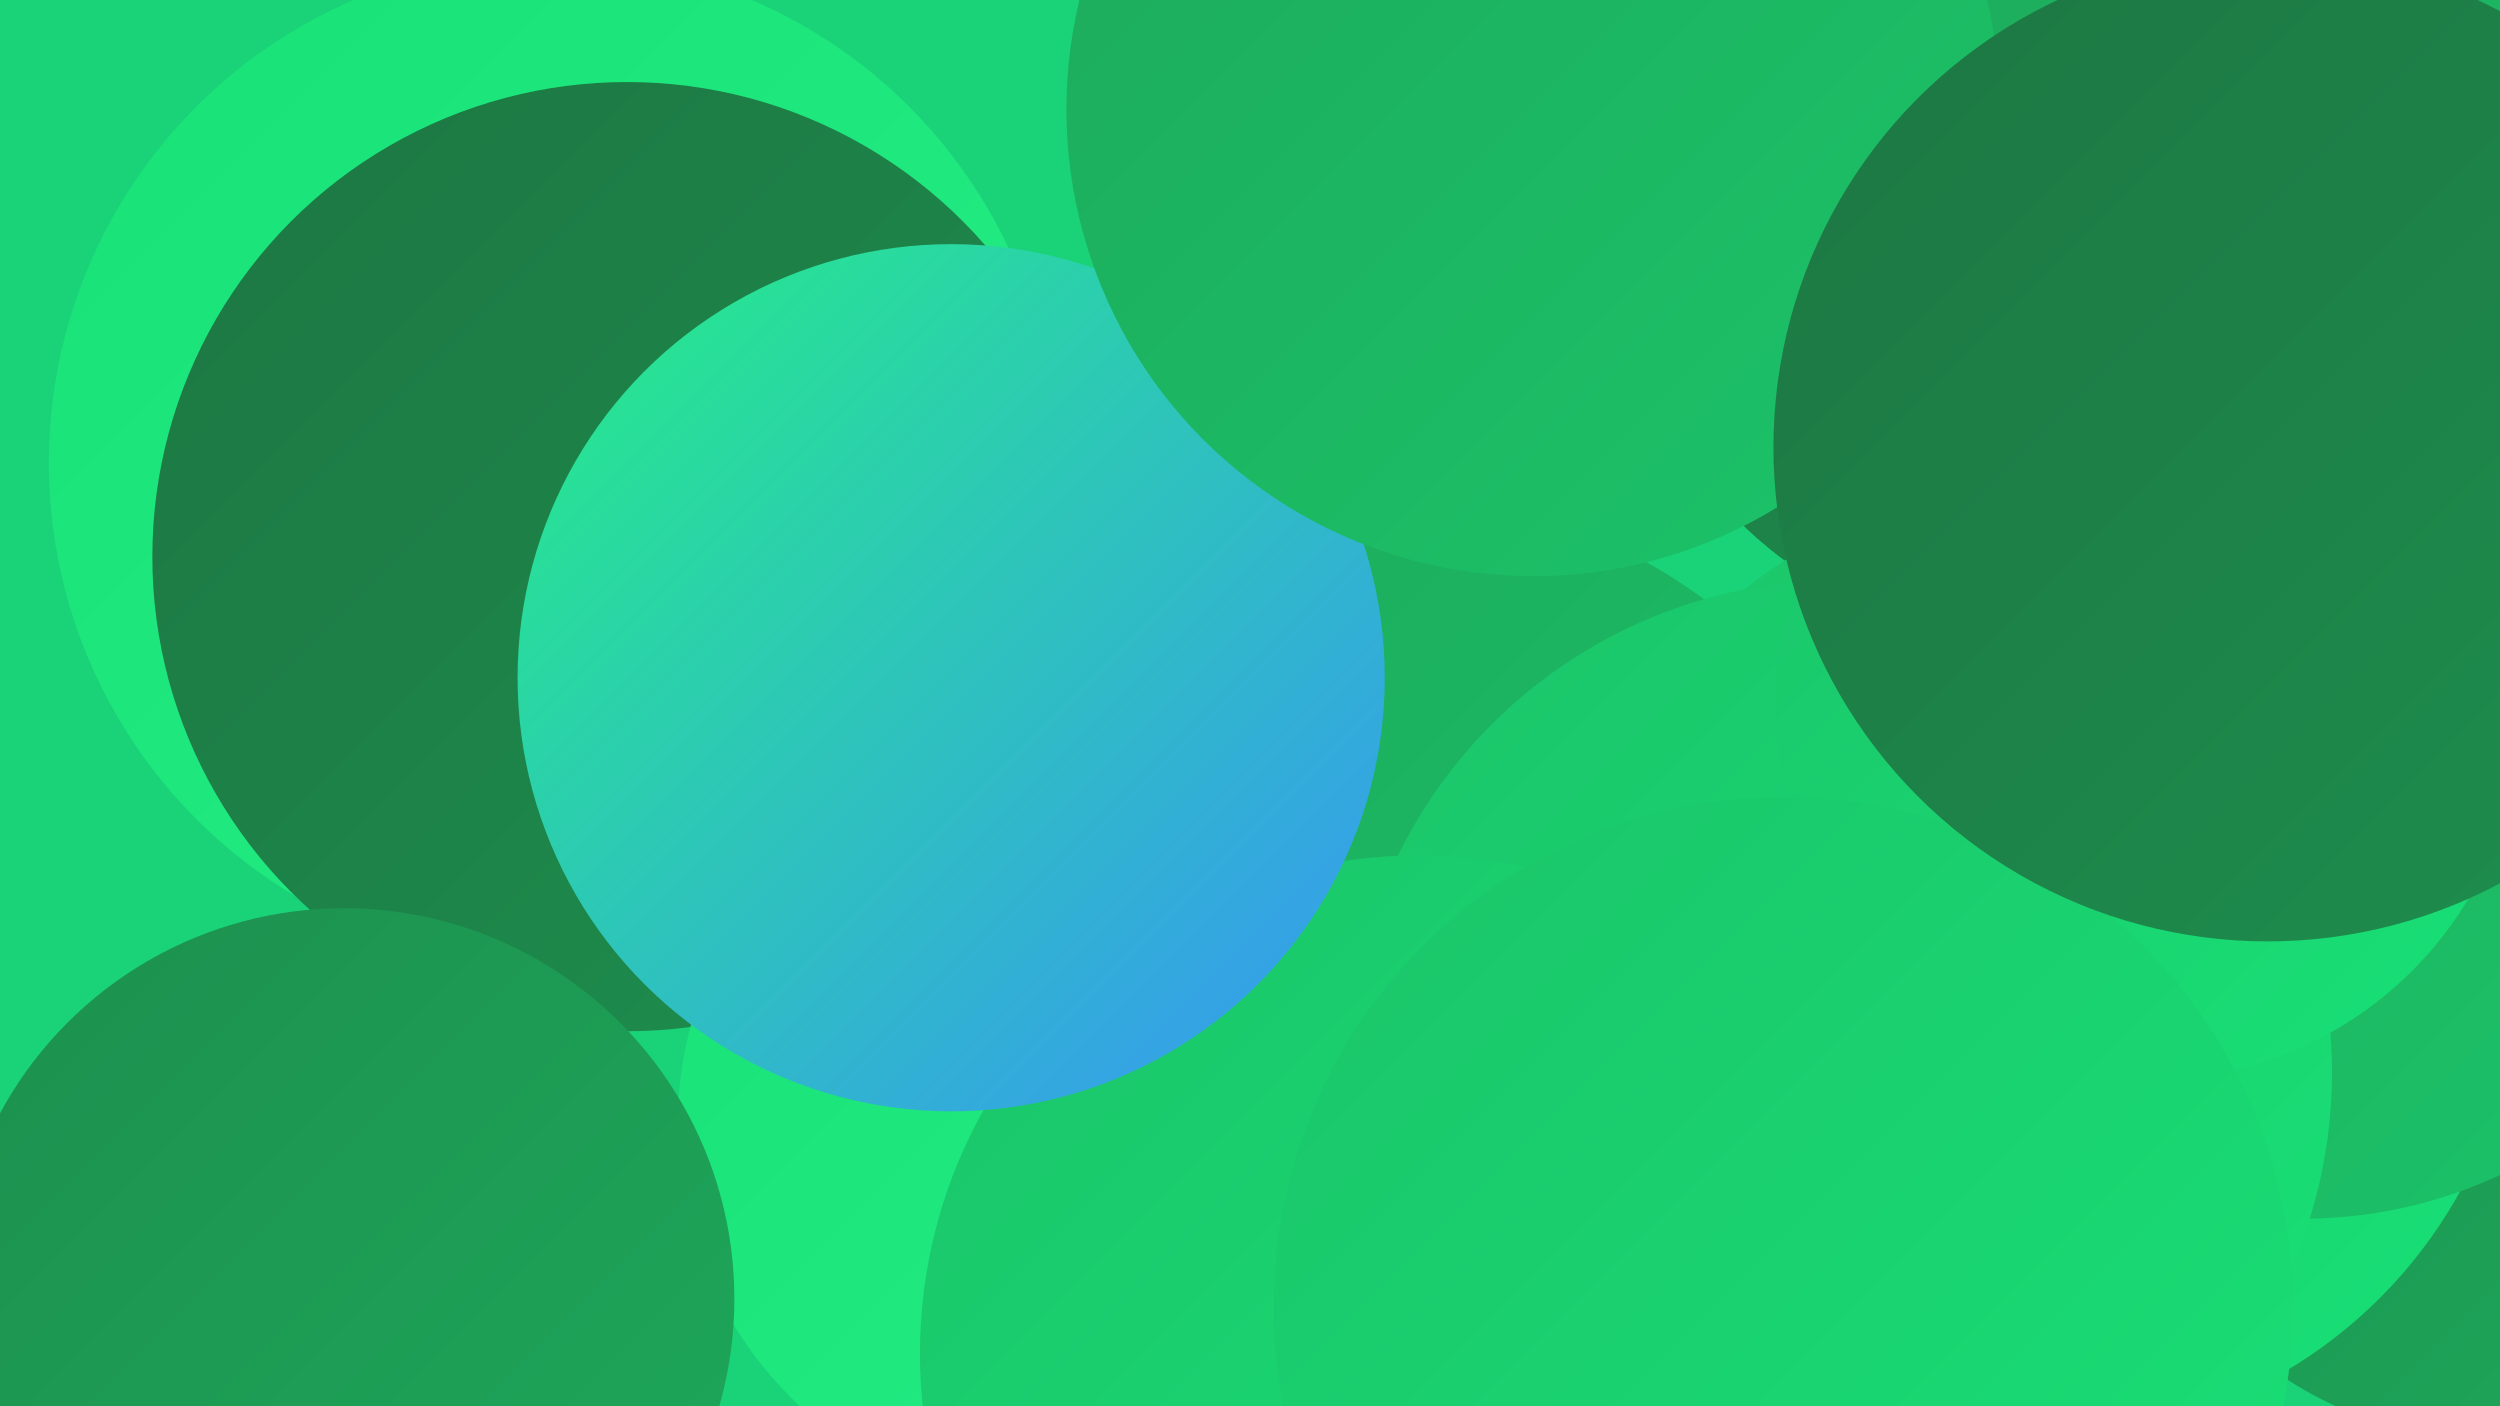 <?xml version="1.0" encoding="UTF-8"?><svg width="1280" height="720" xmlns="http://www.w3.org/2000/svg"><defs><linearGradient id="grad0" x1="0%" y1="0%" x2="100%" y2="100%"><stop offset="0%" style="stop-color:#1d7642;stop-opacity:1" /><stop offset="100%" style="stop-color:#1d8f4e;stop-opacity:1" /></linearGradient><linearGradient id="grad1" x1="0%" y1="0%" x2="100%" y2="100%"><stop offset="0%" style="stop-color:#1d8f4e;stop-opacity:1" /><stop offset="100%" style="stop-color:#1da95b;stop-opacity:1" /></linearGradient><linearGradient id="grad2" x1="0%" y1="0%" x2="100%" y2="100%"><stop offset="0%" style="stop-color:#1da95b;stop-opacity:1" /><stop offset="100%" style="stop-color:#1bc469;stop-opacity:1" /></linearGradient><linearGradient id="grad3" x1="0%" y1="0%" x2="100%" y2="100%"><stop offset="0%" style="stop-color:#1bc469;stop-opacity:1" /><stop offset="100%" style="stop-color:#18e177;stop-opacity:1" /></linearGradient><linearGradient id="grad4" x1="0%" y1="0%" x2="100%" y2="100%"><stop offset="0%" style="stop-color:#18e177;stop-opacity:1" /><stop offset="100%" style="stop-color:#25ee86;stop-opacity:1" /></linearGradient><linearGradient id="grad5" x1="0%" y1="0%" x2="100%" y2="100%"><stop offset="0%" style="stop-color:#25ee86;stop-opacity:1" /><stop offset="100%" style="stop-color:#3796f5;stop-opacity:1" /></linearGradient><linearGradient id="grad6" x1="0%" y1="0%" x2="100%" y2="100%"><stop offset="0%" style="stop-color:#3796f5;stop-opacity:1" /><stop offset="100%" style="stop-color:#1d7642;stop-opacity:1" /></linearGradient></defs><rect width="1280" height="720" fill="#1ad378" /><circle cx="691" cy="634" r="182" fill="url(#grad0)" /><circle cx="896" cy="672" r="224" fill="url(#grad0)" /><circle cx="283" cy="237" r="258" fill="url(#grad4)" /><circle cx="1049" cy="106" r="226" fill="url(#grad0)" /><circle cx="1271" cy="553" r="183" fill="url(#grad1)" /><circle cx="706" cy="532" r="280" fill="url(#grad2)" /><circle cx="886" cy="589" r="223" fill="url(#grad6)" /><circle cx="321" cy="285" r="243" fill="url(#grad0)" /><circle cx="544" cy="576" r="197" fill="url(#grad4)" /><circle cx="1046" cy="492" r="244" fill="url(#grad3)" /><circle cx="1179" cy="385" r="239" fill="url(#grad2)" /><circle cx="942" cy="549" r="252" fill="url(#grad3)" /><circle cx="726" cy="693" r="255" fill="url(#grad3)" /><circle cx="487" cy="347" r="222" fill="url(#grad5)" /><circle cx="1100" cy="362" r="191" fill="url(#grad3)" /><circle cx="1197" cy="104" r="243" fill="url(#grad2)" /><circle cx="913" cy="669" r="261" fill="url(#grad3)" /><circle cx="785" cy="56" r="239" fill="url(#grad2)" /><circle cx="1161" cy="229" r="253" fill="url(#grad0)" /><circle cx="176" cy="665" r="200" fill="url(#grad1)" /></svg>